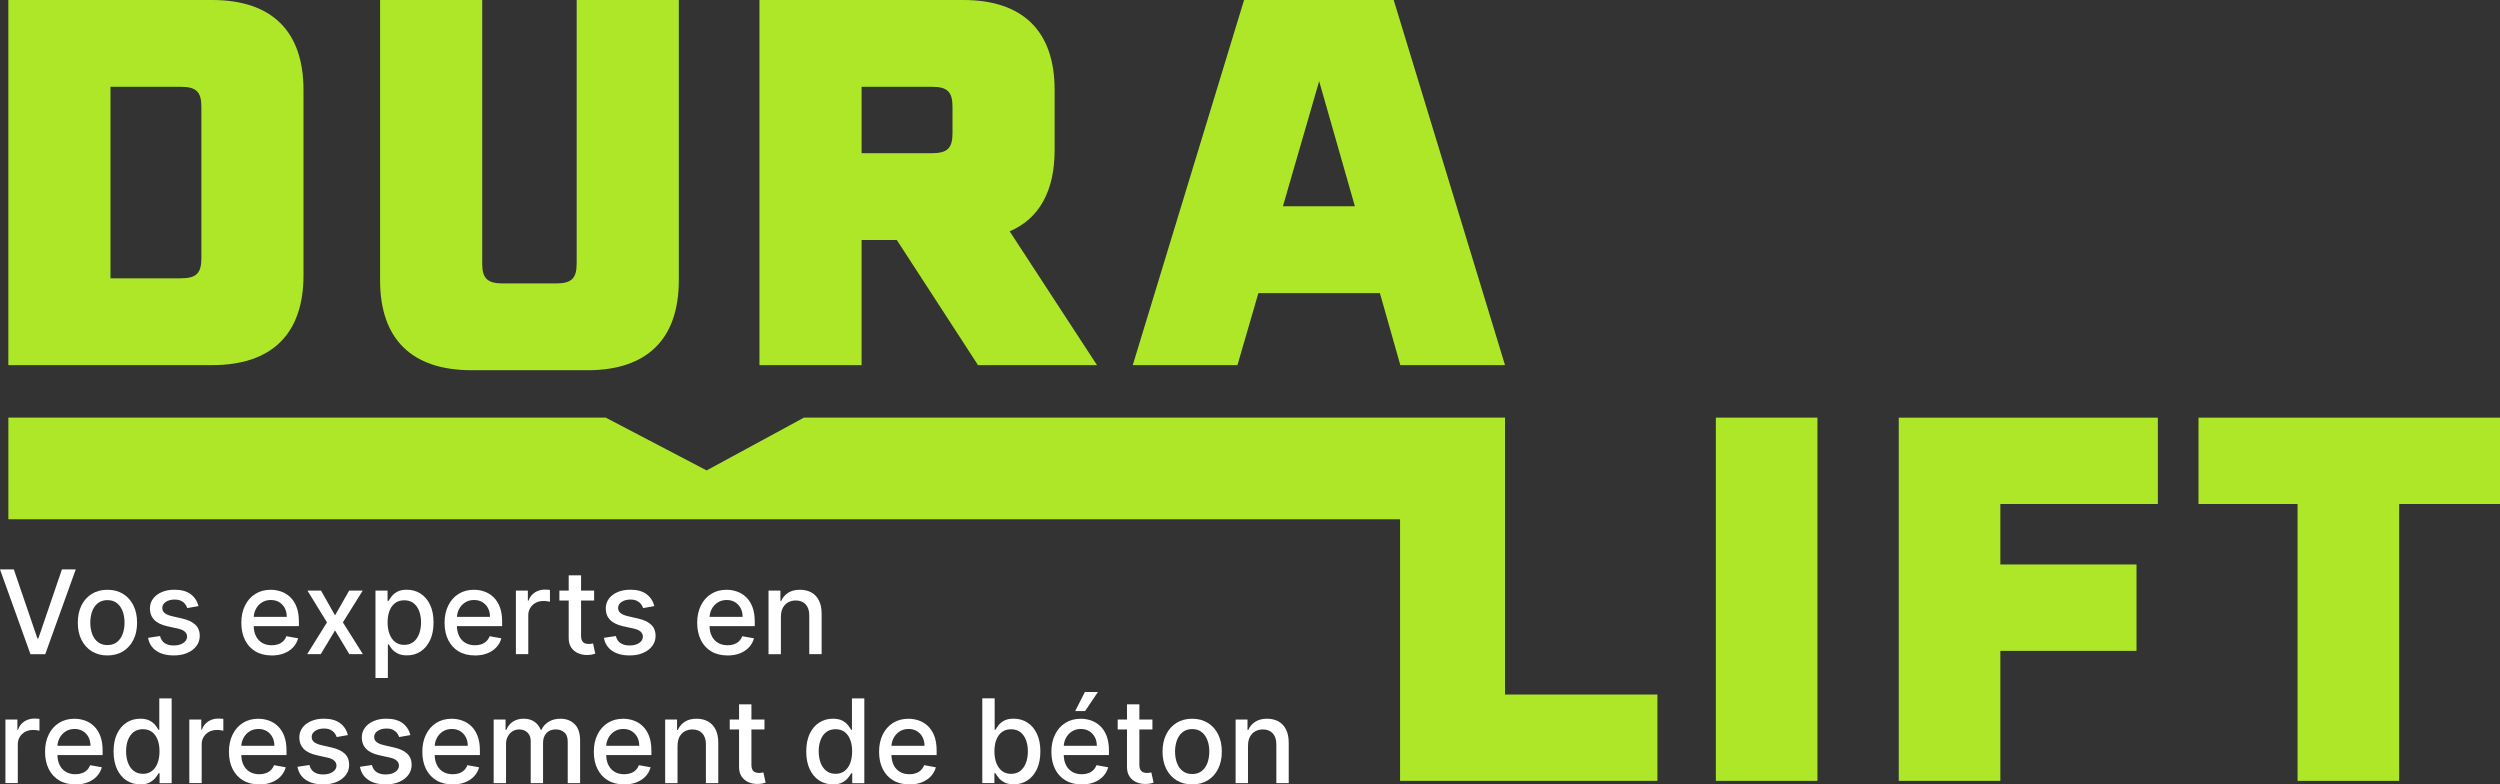 <svg xmlns="http://www.w3.org/2000/svg" id="Calque_2" data-name="Calque 2" viewBox="0 0 1036.63 325.26"><rect x="0" y="0" width="1036.63" height="325.26" fill="#333333" stroke="none"/><defs><style>      .cls-1 {        fill: #fff;      }      .cls-2 {        fill: #aee728;      }    </style></defs><g id="Layer_1" data-name="Layer 1"><g><g><path class="cls-1" d="M5.73,236.1l9.78,28.63h.39l9.78-28.63h5.73l-12.65,35.16h-6.13L0,236.1h5.73Z"></path><path class="cls-1" d="M44.55,271.78c-2.47,0-4.63-.57-6.47-1.7-1.84-1.13-3.27-2.72-4.29-4.75-1.02-2.04-1.53-4.42-1.53-7.14s.51-5.13,1.53-7.17c1.02-2.05,2.45-3.64,4.29-4.77,1.84-1.13,4-1.7,6.47-1.7s4.63.57,6.47,1.7,3.27,2.72,4.29,4.77c1.02,2.05,1.53,4.44,1.53,7.17s-.51,5.1-1.53,7.14-2.45,3.62-4.29,4.75-4,1.7-6.47,1.7ZM44.56,267.48c1.6,0,2.93-.42,3.98-1.27,1.05-.85,1.83-1.97,2.34-3.38.51-1.41.76-2.96.76-4.65s-.25-3.23-.76-4.64c-.51-1.41-1.29-2.55-2.34-3.41-1.05-.86-2.38-1.29-3.98-1.29s-2.95.43-4.01,1.29c-1.06.86-1.84,1.99-2.35,3.41-.51,1.41-.76,2.96-.76,4.64s.25,3.24.76,4.65c.51,1.41,1.29,2.54,2.35,3.38,1.06.85,2.39,1.27,4.01,1.27Z"></path><path class="cls-1" d="M82.31,251.32l-4.65.82c-.19-.59-.5-1.16-.92-1.7-.42-.54-.98-.98-1.69-1.32-.71-.34-1.6-.51-2.66-.51-1.45,0-2.67.32-3.64.97s-1.46,1.48-1.46,2.5c0,.88.33,1.59.98,2.13.65.54,1.71.98,3.16,1.32l4.19.96c2.43.56,4.23,1.42,5.42,2.59,1.19,1.17,1.79,2.68,1.79,4.55,0,1.58-.45,2.98-1.36,4.21-.91,1.23-2.17,2.19-3.79,2.89-1.62.7-3.49,1.05-5.62,1.05-2.95,0-5.36-.63-7.23-1.9-1.87-1.26-3.01-3.06-3.43-5.4l4.96-.75c.31,1.29.94,2.27,1.91,2.93.96.66,2.21.99,3.76.99,1.68,0,3.03-.35,4.03-1.06,1.01-.7,1.51-1.57,1.51-2.58,0-.82-.31-1.52-.92-2.08-.61-.56-1.55-.98-2.81-1.27l-4.46-.98c-2.46-.56-4.28-1.45-5.45-2.68s-1.76-2.77-1.76-4.65c0-1.56.43-2.92,1.3-4.09.87-1.17,2.07-2.08,3.6-2.74,1.53-.66,3.29-.99,5.27-.99,2.85,0,5.09.62,6.73,1.84,1.64,1.23,2.72,2.88,3.24,4.94Z"></path><path class="cls-1" d="M112.62,271.78c-2.6,0-4.83-.56-6.7-1.67s-3.31-2.69-4.33-4.72c-1.01-2.03-1.52-4.41-1.52-7.15s.51-5.08,1.52-7.14c1.01-2.06,2.43-3.67,4.26-4.82,1.83-1.16,3.96-1.73,6.41-1.73,1.49,0,2.93.25,4.33.74s2.65,1.26,3.76,2.32c1.11,1.05,1.99,2.42,2.63,4.09s.96,3.71.96,6.1v1.82h-20.96v-3.84h15.93c0-1.35-.27-2.55-.82-3.6s-1.32-1.87-2.31-2.48c-.99-.61-2.15-.91-3.48-.91-1.44,0-2.7.35-3.77,1.06-1.07.7-1.89,1.62-2.47,2.75-.58,1.13-.87,2.35-.87,3.67v3c0,1.76.31,3.26.94,4.5.62,1.24,1.5,2.18,2.62,2.82,1.12.65,2.43.97,3.93.97.97,0,1.86-.14,2.66-.42.8-.28,1.49-.7,2.08-1.26.58-.56,1.03-1.25,1.34-2.08l4.86.88c-.39,1.43-1.08,2.68-2.09,3.75-1,1.07-2.25,1.9-3.76,2.49-1.51.59-3.22.88-5.14.88Z"></path><path class="cls-1" d="M133.1,244.89l5.82,10.27,5.87-10.27h5.61l-8.22,13.18,8.29,13.18h-5.61l-5.94-9.85-5.92,9.85h-5.63l8.21-13.18-8.1-13.18h5.63Z"></path><path class="cls-1" d="M155.69,281.14v-36.25h5.01v4.27h.43c.3-.55.73-1.18,1.29-1.91.56-.72,1.34-1.35,2.33-1.9,1-.54,2.31-.82,3.95-.82,2.13,0,4.03.54,5.7,1.61,1.67,1.08,2.98,2.63,3.94,4.65.96,2.03,1.43,4.46,1.43,7.31s-.47,5.29-1.42,7.32-2.25,3.59-3.91,4.69c-1.66,1.09-3.55,1.64-5.68,1.64-1.6,0-2.91-.27-3.92-.81-1.01-.54-1.81-1.17-2.38-1.89-.57-.72-1.01-1.36-1.32-1.92h-.31v13.99h-5.13ZM160.72,258.07c0,1.85.27,3.48.81,4.88.54,1.4,1.32,2.49,2.33,3.27s2.27,1.18,3.74,1.18,2.82-.41,3.85-1.23,1.81-1.93,2.34-3.34c.53-1.41.8-2.99.8-4.75s-.26-3.3-.78-4.69c-.52-1.38-1.3-2.48-2.33-3.28-1.04-.8-2.33-1.2-3.87-1.2s-2.74.38-3.77,1.15c-1.02.77-1.8,1.84-2.33,3.21-.53,1.37-.79,2.98-.79,4.81Z"></path><path class="cls-1" d="M196.89,271.78c-2.6,0-4.83-.56-6.7-1.67s-3.31-2.69-4.33-4.72c-1.01-2.03-1.52-4.41-1.52-7.15s.51-5.08,1.52-7.14c1.01-2.06,2.43-3.67,4.26-4.82,1.83-1.16,3.96-1.73,6.41-1.73,1.49,0,2.93.25,4.33.74s2.65,1.26,3.76,2.32c1.11,1.05,1.99,2.42,2.63,4.09s.96,3.71.96,6.1v1.82h-20.96v-3.84h15.93c0-1.35-.27-2.55-.82-3.6s-1.32-1.87-2.31-2.48c-.99-.61-2.15-.91-3.48-.91-1.44,0-2.7.35-3.77,1.06-1.07.7-1.89,1.62-2.47,2.75-.58,1.13-.87,2.35-.87,3.67v3c0,1.76.31,3.26.94,4.5.62,1.24,1.5,2.18,2.62,2.82,1.12.65,2.43.97,3.93.97.97,0,1.86-.14,2.66-.42.8-.28,1.49-.7,2.08-1.26.58-.56,1.03-1.25,1.34-2.08l4.86.88c-.39,1.43-1.08,2.68-2.09,3.75-1,1.07-2.25,1.9-3.76,2.49-1.51.59-3.22.88-5.14.88Z"></path><path class="cls-1" d="M213.92,271.25v-26.37h4.96v4.19h.27c.48-1.42,1.33-2.54,2.55-3.36s2.6-1.23,4.15-1.23c.32,0,.7.01,1.14.03.44.02.79.05,1.04.09v4.91c-.21-.06-.57-.12-1.1-.2s-1.05-.11-1.58-.11c-1.21,0-2.29.25-3.24.76-.94.51-1.69,1.21-2.24,2.11s-.82,1.92-.82,3.06v16.1h-5.13Z"></path><path class="cls-1" d="M246.35,244.89v4.12h-14.4v-4.12h14.4ZM235.81,238.57h5.13v24.94c0,1,.15,1.74.45,2.24s.68.84,1.16,1.01c.47.18.99.27,1.55.27.41,0,.77-.03,1.08-.09.31-.06.55-.1.72-.14l.93,4.24c-.3.11-.72.23-1.27.35s-1.24.19-2.06.2c-1.35.02-2.61-.22-3.78-.72-1.17-.5-2.11-1.28-2.83-2.33-.72-1.05-1.08-2.38-1.08-3.97v-26.01Z"></path><path class="cls-1" d="M271.32,251.32l-4.65.82c-.19-.59-.5-1.16-.92-1.7-.42-.54-.98-.98-1.69-1.32-.71-.34-1.6-.51-2.66-.51-1.45,0-2.67.32-3.64.97s-1.46,1.48-1.46,2.5c0,.88.33,1.59.98,2.13.65.54,1.71.98,3.16,1.32l4.19.96c2.43.56,4.23,1.42,5.42,2.59,1.19,1.17,1.79,2.68,1.79,4.55,0,1.58-.45,2.98-1.36,4.21-.91,1.23-2.17,2.19-3.79,2.89-1.62.7-3.49,1.05-5.62,1.05-2.95,0-5.36-.63-7.23-1.9-1.87-1.26-3.01-3.06-3.43-5.4l4.96-.75c.31,1.29.94,2.27,1.91,2.93.96.66,2.21.99,3.76.99,1.68,0,3.03-.35,4.03-1.06,1.01-.7,1.51-1.57,1.51-2.58,0-.82-.31-1.52-.92-2.08-.61-.56-1.55-.98-2.81-1.27l-4.46-.98c-2.46-.56-4.28-1.45-5.45-2.68s-1.76-2.77-1.76-4.65c0-1.56.43-2.92,1.3-4.09.87-1.17,2.07-2.08,3.6-2.74,1.53-.66,3.29-.99,5.27-.99,2.85,0,5.09.62,6.73,1.84,1.64,1.23,2.72,2.88,3.24,4.94Z"></path><path class="cls-1" d="M301.64,271.78c-2.6,0-4.83-.56-6.7-1.67s-3.31-2.69-4.33-4.72c-1.01-2.03-1.52-4.41-1.52-7.15s.51-5.08,1.52-7.14c1.01-2.06,2.43-3.67,4.26-4.82,1.83-1.16,3.96-1.73,6.41-1.73,1.49,0,2.93.25,4.33.74s2.65,1.26,3.76,2.32c1.11,1.05,1.99,2.42,2.63,4.09s.96,3.71.96,6.1v1.82h-20.96v-3.84h15.93c0-1.35-.27-2.55-.82-3.6s-1.32-1.87-2.31-2.48c-.99-.61-2.15-.91-3.48-.91-1.44,0-2.7.35-3.77,1.06-1.07.7-1.89,1.62-2.47,2.75-.58,1.13-.87,2.35-.87,3.67v3c0,1.76.31,3.26.94,4.5.62,1.24,1.5,2.18,2.62,2.82,1.12.65,2.43.97,3.93.97.97,0,1.86-.14,2.66-.42.8-.28,1.49-.7,2.08-1.26.58-.56,1.03-1.25,1.34-2.08l4.86.88c-.39,1.43-1.08,2.68-2.09,3.75-1,1.07-2.25,1.9-3.76,2.49-1.51.59-3.22.88-5.14.88Z"></path><path class="cls-1" d="M323.8,255.6v15.66h-5.13v-26.37h4.93v4.29h.33c.61-1.4,1.56-2.52,2.86-3.37,1.3-.85,2.94-1.27,4.92-1.27,1.8,0,3.37.38,4.72,1.12,1.35.75,2.4,1.86,3.14,3.34s1.12,3.3,1.12,5.48v16.77h-5.13v-16.15c0-1.91-.5-3.41-1.49-4.49-1-1.08-2.36-1.62-4.1-1.62-1.19,0-2.25.26-3.17.77-.92.52-1.65,1.27-2.18,2.26-.53.99-.8,2.18-.8,3.58Z"></path></g><g><path class="cls-1" d="M2.25,324.73v-26.37h4.96v4.19h.27c.48-1.42,1.33-2.54,2.55-3.36s2.6-1.23,4.15-1.23c.32,0,.7.01,1.14.03.44.02.79.05,1.04.09v4.91c-.21-.06-.57-.12-1.1-.2s-1.05-.11-1.58-.11c-1.21,0-2.29.25-3.24.76-.94.51-1.69,1.21-2.24,2.11s-.82,1.92-.82,3.06v16.1H2.25Z"></path><path class="cls-1" d="M31.23,325.26c-2.6,0-4.83-.56-6.7-1.67s-3.31-2.69-4.33-4.72c-1.01-2.03-1.52-4.41-1.52-7.15s.51-5.08,1.52-7.14c1.01-2.06,2.43-3.67,4.26-4.82,1.83-1.16,3.96-1.73,6.41-1.73,1.49,0,2.93.25,4.33.74s2.65,1.26,3.76,2.32c1.11,1.05,1.99,2.42,2.63,4.09s.96,3.71.96,6.1v1.82h-20.96v-3.84h15.93c0-1.35-.27-2.55-.82-3.6s-1.32-1.87-2.31-2.48c-.99-.61-2.15-.91-3.48-.91-1.44,0-2.7.35-3.77,1.06-1.07.7-1.89,1.62-2.47,2.75-.58,1.13-.87,2.35-.87,3.67v3c0,1.76.31,3.26.94,4.5.62,1.24,1.5,2.18,2.62,2.82,1.12.65,2.43.97,3.93.97.97,0,1.86-.14,2.66-.42.8-.28,1.49-.7,2.08-1.26.58-.56,1.03-1.25,1.34-2.08l4.86.88c-.39,1.43-1.08,2.68-2.09,3.75-1,1.07-2.25,1.9-3.76,2.49-1.51.59-3.22.88-5.14.88Z"></path><path class="cls-1" d="M58.12,325.24c-2.13,0-4.03-.55-5.69-1.64-1.67-1.09-2.97-2.66-3.91-4.69-.94-2.03-1.42-4.47-1.42-7.32s.48-5.29,1.43-7.31c.96-2.03,2.27-3.58,3.94-4.65,1.67-1.08,3.56-1.61,5.68-1.61,1.64,0,2.96.27,3.96.82,1,.54,1.78,1.18,2.33,1.9.55.72.99,1.36,1.3,1.91h.31v-13.06h5.13v35.16h-5.01v-4.1h-.43c-.31.56-.75,1.2-1.33,1.92-.58.72-1.37,1.35-2.38,1.89-1.01.54-2.31.81-3.91.81ZM59.26,320.87c1.48,0,2.73-.39,3.75-1.18,1.02-.78,1.8-1.87,2.33-3.27.53-1.4.8-3.02.8-4.88s-.26-3.43-.79-4.81c-.53-1.37-1.3-2.44-2.32-3.21s-2.28-1.15-3.78-1.15-2.83.4-3.86,1.2c-1.03.8-1.81,1.89-2.33,3.28-.52,1.38-.78,2.95-.78,4.69s.26,3.35.79,4.75c.53,1.41,1.31,2.52,2.34,3.34,1.04.82,2.31,1.23,3.84,1.23Z"></path><path class="cls-1" d="M78.5,324.73v-26.37h4.96v4.19h.27c.48-1.42,1.33-2.54,2.55-3.36s2.6-1.23,4.15-1.23c.32,0,.7.01,1.14.03.44.02.79.05,1.04.09v4.91c-.21-.06-.57-.12-1.1-.2s-1.05-.11-1.58-.11c-1.21,0-2.29.25-3.24.76-.94.51-1.69,1.21-2.24,2.11s-.82,1.92-.82,3.06v16.1h-5.13Z"></path><path class="cls-1" d="M107.48,325.26c-2.6,0-4.83-.56-6.7-1.67s-3.31-2.69-4.33-4.72c-1.01-2.03-1.52-4.41-1.52-7.15s.51-5.08,1.52-7.14c1.01-2.06,2.43-3.67,4.26-4.82,1.83-1.16,3.96-1.73,6.41-1.73,1.49,0,2.93.25,4.33.74s2.65,1.26,3.76,2.32c1.11,1.05,1.99,2.42,2.63,4.09s.96,3.71.96,6.1v1.82h-20.96v-3.84h15.93c0-1.35-.27-2.55-.82-3.6s-1.32-1.87-2.31-2.48c-.99-.61-2.15-.91-3.48-.91-1.44,0-2.7.35-3.77,1.06-1.07.7-1.89,1.62-2.47,2.75-.58,1.13-.87,2.35-.87,3.67v3c0,1.76.31,3.26.94,4.5.62,1.24,1.5,2.18,2.62,2.82,1.12.65,2.43.97,3.93.97.97,0,1.86-.14,2.66-.42.8-.28,1.49-.7,2.08-1.26.58-.56,1.03-1.25,1.34-2.08l4.86.88c-.39,1.43-1.08,2.68-2.09,3.75-1,1.07-2.25,1.9-3.76,2.49-1.51.59-3.22.88-5.14.88Z"></path><path class="cls-1" d="M144.26,304.8l-4.65.82c-.19-.59-.5-1.16-.92-1.7-.42-.54-.98-.98-1.69-1.32-.71-.34-1.6-.51-2.66-.51-1.45,0-2.67.32-3.64.97s-1.46,1.48-1.46,2.5c0,.88.33,1.59.98,2.13.65.54,1.71.98,3.16,1.32l4.19.96c2.43.56,4.23,1.42,5.42,2.59,1.19,1.17,1.79,2.68,1.79,4.55,0,1.58-.45,2.98-1.36,4.21-.91,1.23-2.17,2.19-3.79,2.89-1.62.7-3.49,1.05-5.62,1.05-2.95,0-5.36-.63-7.23-1.9-1.87-1.26-3.01-3.06-3.43-5.4l4.96-.75c.31,1.29.94,2.27,1.91,2.93.96.66,2.21.99,3.76.99,1.68,0,3.03-.35,4.03-1.06,1.01-.7,1.51-1.57,1.51-2.58,0-.82-.31-1.52-.92-2.08-.61-.56-1.55-.98-2.81-1.27l-4.46-.98c-2.46-.56-4.28-1.45-5.45-2.68s-1.76-2.77-1.76-4.65c0-1.56.43-2.92,1.3-4.09.87-1.17,2.07-2.08,3.6-2.74,1.53-.66,3.29-.99,5.27-.99,2.85,0,5.09.62,6.73,1.84,1.64,1.23,2.72,2.88,3.24,4.94Z"></path><path class="cls-1" d="M170.17,304.8l-4.65.82c-.19-.59-.5-1.16-.92-1.7-.42-.54-.98-.98-1.69-1.32-.71-.34-1.6-.51-2.66-.51-1.45,0-2.67.32-3.64.97s-1.46,1.48-1.46,2.5c0,.88.33,1.59.98,2.13.65.54,1.71.98,3.16,1.32l4.19.96c2.43.56,4.23,1.42,5.42,2.59,1.19,1.17,1.79,2.68,1.79,4.55,0,1.58-.45,2.98-1.36,4.21-.91,1.23-2.17,2.19-3.79,2.89-1.62.7-3.49,1.05-5.62,1.05-2.95,0-5.36-.63-7.23-1.9-1.87-1.26-3.01-3.06-3.43-5.4l4.96-.75c.31,1.29.94,2.27,1.91,2.93.96.66,2.21.99,3.76.99,1.68,0,3.03-.35,4.03-1.06,1.01-.7,1.51-1.57,1.51-2.58,0-.82-.31-1.52-.92-2.08-.61-.56-1.55-.98-2.81-1.27l-4.46-.98c-2.46-.56-4.28-1.45-5.45-2.68s-1.76-2.77-1.76-4.65c0-1.56.43-2.92,1.3-4.09.87-1.17,2.07-2.08,3.6-2.74,1.53-.66,3.29-.99,5.27-.99,2.85,0,5.09.62,6.73,1.84,1.64,1.23,2.72,2.88,3.24,4.94Z"></path><path class="cls-1" d="M187.67,325.26c-2.6,0-4.83-.56-6.7-1.67s-3.31-2.69-4.33-4.72c-1.01-2.03-1.52-4.41-1.52-7.15s.51-5.08,1.52-7.14c1.01-2.06,2.43-3.67,4.26-4.82,1.83-1.16,3.96-1.73,6.41-1.73,1.49,0,2.93.25,4.33.74s2.65,1.26,3.76,2.32c1.11,1.05,1.99,2.42,2.63,4.09s.96,3.71.96,6.1v1.82h-20.96v-3.84h15.93c0-1.35-.27-2.55-.82-3.6s-1.32-1.87-2.31-2.48c-.99-.61-2.15-.91-3.48-.91-1.44,0-2.7.35-3.77,1.06-1.07.7-1.89,1.62-2.47,2.75-.58,1.13-.87,2.35-.87,3.67v3c0,1.76.31,3.26.94,4.5.62,1.24,1.5,2.18,2.62,2.82,1.12.65,2.43.97,3.93.97.97,0,1.86-.14,2.66-.42.8-.28,1.49-.7,2.08-1.26.58-.56,1.03-1.25,1.34-2.08l4.86.88c-.39,1.43-1.08,2.68-2.09,3.75-1,1.07-2.25,1.9-3.76,2.49-1.51.59-3.22.88-5.14.88Z"></path><path class="cls-1" d="M204.7,324.73v-26.37h4.93v4.29h.33c.55-1.45,1.45-2.59,2.7-3.41,1.25-.82,2.74-1.23,4.48-1.23s3.24.41,4.44,1.24c1.2.82,2.08,1.96,2.65,3.4h.27c.63-1.41,1.63-2.53,3-3.37,1.37-.84,3.01-1.26,4.91-1.26,2.39,0,4.35.75,5.86,2.25,1.52,1.5,2.27,3.76,2.27,6.78v17.68h-5.13v-17.2c0-1.79-.49-3.08-1.46-3.88-.97-.8-2.13-1.2-3.48-1.2-1.67,0-2.97.51-3.9,1.54s-1.39,2.34-1.39,3.94v16.81h-5.12v-17.53c0-1.43-.45-2.58-1.34-3.45-.89-.87-2.05-1.3-3.48-1.3-.97,0-1.87.25-2.69.76-.82.51-1.48,1.22-1.97,2.12-.5.9-.75,1.95-.75,3.14v16.26h-5.13Z"></path><path class="cls-1" d="M258.78,325.26c-2.6,0-4.83-.56-6.7-1.67s-3.31-2.69-4.33-4.72c-1.01-2.03-1.52-4.41-1.52-7.15s.51-5.08,1.52-7.14c1.01-2.06,2.43-3.67,4.26-4.82,1.83-1.16,3.96-1.73,6.41-1.73,1.49,0,2.93.25,4.33.74s2.65,1.26,3.76,2.32c1.11,1.05,1.99,2.42,2.63,4.09s.96,3.71.96,6.1v1.82h-20.96v-3.84h15.93c0-1.35-.27-2.55-.82-3.6s-1.32-1.87-2.31-2.48c-.99-.61-2.15-.91-3.48-.91-1.44,0-2.7.35-3.77,1.06-1.07.7-1.89,1.62-2.47,2.75-.58,1.13-.87,2.35-.87,3.67v3c0,1.76.31,3.26.94,4.5.62,1.24,1.5,2.18,2.62,2.82,1.12.65,2.43.97,3.93.97.97,0,1.86-.14,2.66-.42.8-.28,1.49-.7,2.08-1.26.58-.56,1.03-1.25,1.34-2.08l4.86.88c-.39,1.43-1.08,2.68-2.09,3.75-1,1.07-2.25,1.9-3.76,2.49-1.51.59-3.22.88-5.14.88Z"></path><path class="cls-1" d="M280.94,309.08v15.66h-5.13v-26.37h4.93v4.29h.33c.61-1.4,1.56-2.52,2.86-3.37,1.3-.85,2.94-1.27,4.92-1.27,1.8,0,3.37.38,4.72,1.12,1.35.75,2.4,1.86,3.14,3.34s1.12,3.3,1.12,5.48v16.77h-5.13v-16.15c0-1.91-.5-3.41-1.49-4.49-1-1.08-2.36-1.62-4.1-1.62-1.19,0-2.25.26-3.17.77-.92.52-1.65,1.27-2.18,2.26-.53.99-.8,2.18-.8,3.58Z"></path><path class="cls-1" d="M316.99,298.36v4.12h-14.4v-4.12h14.4ZM306.45,292.05h5.13v24.94c0,1,.15,1.74.45,2.24s.68.84,1.16,1.01c.47.18.99.27,1.55.27.41,0,.77-.03,1.08-.09.31-.06.55-.1.72-.14l.93,4.24c-.3.11-.72.23-1.27.35s-1.24.19-2.06.2c-1.35.02-2.61-.22-3.78-.72-1.17-.5-2.11-1.28-2.83-2.33-.72-1.05-1.08-2.38-1.08-3.97v-26.01Z"></path><path class="cls-1" d="M345.33,325.24c-2.13,0-4.03-.55-5.69-1.64-1.67-1.09-2.97-2.66-3.91-4.69-.94-2.03-1.42-4.47-1.42-7.32s.48-5.29,1.43-7.31c.96-2.03,2.27-3.58,3.94-4.65,1.67-1.08,3.56-1.61,5.68-1.61,1.64,0,2.96.27,3.96.82,1,.54,1.78,1.18,2.33,1.9.55.72.99,1.36,1.3,1.91h.31v-13.06h5.13v35.16h-5.01v-4.1h-.43c-.31.56-.75,1.2-1.33,1.92-.58.72-1.37,1.35-2.38,1.89-1.01.54-2.31.81-3.91.81ZM346.46,320.87c1.48,0,2.73-.39,3.75-1.18,1.02-.78,1.8-1.87,2.33-3.27.53-1.4.8-3.02.8-4.88s-.26-3.43-.79-4.81c-.53-1.37-1.3-2.44-2.32-3.21s-2.28-1.15-3.78-1.15-2.83.4-3.86,1.2c-1.03.8-1.81,1.89-2.33,3.28-.52,1.38-.78,2.95-.78,4.69s.26,3.35.79,4.75c.53,1.41,1.31,2.52,2.34,3.34,1.04.82,2.31,1.23,3.84,1.23Z"></path><path class="cls-1" d="M377.06,325.26c-2.6,0-4.83-.56-6.7-1.67s-3.31-2.69-4.33-4.72c-1.01-2.03-1.52-4.41-1.52-7.15s.51-5.08,1.52-7.14c1.01-2.06,2.43-3.67,4.26-4.82,1.83-1.16,3.96-1.73,6.41-1.73,1.49,0,2.93.25,4.33.74s2.65,1.26,3.76,2.32c1.11,1.05,1.99,2.42,2.63,4.09s.96,3.71.96,6.1v1.82h-20.96v-3.84h15.93c0-1.35-.27-2.55-.82-3.6s-1.32-1.87-2.31-2.48c-.99-.61-2.15-.91-3.48-.91-1.44,0-2.7.35-3.77,1.06-1.07.7-1.89,1.62-2.47,2.75-.58,1.13-.87,2.35-.87,3.67v3c0,1.76.31,3.26.94,4.5.62,1.24,1.5,2.18,2.62,2.82,1.12.65,2.43.97,3.93.97.97,0,1.86-.14,2.66-.42.8-.28,1.49-.7,2.08-1.26.58-.56,1.03-1.25,1.34-2.08l4.86.88c-.39,1.43-1.08,2.68-2.09,3.75-1,1.07-2.25,1.9-3.76,2.49-1.51.59-3.22.88-5.14.88Z"></path><path class="cls-1" d="M407.31,324.73v-35.16h5.13v13.06h.31c.3-.55.73-1.18,1.29-1.91s1.34-1.35,2.33-1.9c1-.54,2.31-.82,3.95-.82,2.13,0,4.03.54,5.7,1.61,1.67,1.08,2.98,2.63,3.94,4.65.96,2.03,1.43,4.46,1.43,7.31s-.48,5.29-1.42,7.32c-.95,2.03-2.25,3.59-3.91,4.69-1.66,1.09-3.55,1.64-5.68,1.64-1.6,0-2.91-.27-3.92-.81-1.01-.54-1.81-1.17-2.38-1.89-.57-.72-1.01-1.36-1.32-1.92h-.43v4.1h-5.01ZM412.34,311.55c0,1.85.27,3.48.81,4.88.54,1.4,1.32,2.49,2.33,3.27,1.02.78,2.27,1.18,3.74,1.18s2.82-.41,3.85-1.23c1.03-.82,1.81-1.93,2.34-3.34.53-1.41.8-2.99.8-4.75s-.26-3.3-.78-4.69c-.52-1.38-1.3-2.48-2.33-3.28-1.04-.8-2.33-1.2-3.87-1.2s-2.74.38-3.77,1.15-1.8,1.84-2.33,3.21c-.53,1.37-.79,2.98-.79,4.81Z"></path><path class="cls-1" d="M448.51,325.26c-2.6,0-4.83-.56-6.7-1.67s-3.31-2.69-4.33-4.72c-1.01-2.03-1.52-4.41-1.52-7.15s.51-5.08,1.52-7.14c1.01-2.06,2.43-3.67,4.26-4.82,1.83-1.16,3.96-1.73,6.41-1.73,1.49,0,2.93.25,4.33.74s2.65,1.26,3.76,2.32c1.11,1.05,1.99,2.42,2.63,4.09s.96,3.71.96,6.1v1.82h-20.96v-3.84h15.93c0-1.35-.27-2.55-.82-3.6s-1.32-1.87-2.31-2.48c-.99-.61-2.15-.91-3.48-.91-1.44,0-2.7.35-3.77,1.06-1.07.7-1.89,1.62-2.47,2.75-.58,1.13-.87,2.35-.87,3.67v3c0,1.76.31,3.26.94,4.5.62,1.24,1.5,2.18,2.62,2.82,1.12.65,2.43.97,3.93.97.97,0,1.86-.14,2.66-.42.8-.28,1.49-.7,2.08-1.26.58-.56,1.03-1.25,1.34-2.08l4.86.88c-.39,1.43-1.08,2.68-2.09,3.75-1,1.07-2.25,1.9-3.76,2.49-1.51.59-3.22.88-5.14.88ZM445.83,294.84l4.02-7.91h5.41l-5.32,7.91h-4.1Z"></path><path class="cls-1" d="M477.85,298.36v4.12h-14.4v-4.12h14.4ZM467.31,292.05h5.13v24.94c0,1,.15,1.74.45,2.24s.68.84,1.16,1.01c.47.18.99.27,1.55.27.41,0,.77-.03,1.08-.09.31-.06.55-.1.72-.14l.93,4.24c-.3.11-.72.23-1.27.35s-1.24.19-2.06.2c-1.35.02-2.61-.22-3.78-.72-1.17-.5-2.11-1.28-2.83-2.33-.72-1.05-1.08-2.38-1.08-3.97v-26.01Z"></path><path class="cls-1" d="M494.34,325.26c-2.47,0-4.63-.57-6.47-1.7-1.84-1.13-3.27-2.72-4.29-4.75-1.02-2.04-1.53-4.42-1.53-7.14s.51-5.13,1.53-7.17c1.02-2.05,2.45-3.64,4.29-4.77,1.84-1.13,4-1.7,6.47-1.7s4.63.57,6.47,1.7,3.27,2.72,4.29,4.77c1.02,2.05,1.53,4.44,1.53,7.17s-.51,5.1-1.53,7.14-2.45,3.62-4.29,4.75-4,1.7-6.47,1.7ZM494.36,320.95c1.6,0,2.93-.42,3.98-1.27,1.05-.85,1.83-1.97,2.34-3.38.51-1.41.76-2.96.76-4.65s-.25-3.23-.76-4.64c-.51-1.41-1.29-2.55-2.34-3.41-1.05-.86-2.38-1.29-3.98-1.29s-2.95.43-4.01,1.29c-1.06.86-1.84,1.99-2.35,3.41-.51,1.41-.76,2.96-.76,4.64s.25,3.24.76,4.65c.51,1.41,1.29,2.54,2.35,3.38,1.06.85,2.39,1.27,4.01,1.27Z"></path><path class="cls-1" d="M517.48,309.08v15.66h-5.13v-26.37h4.93v4.29h.33c.61-1.4,1.56-2.52,2.86-3.37,1.3-.85,2.94-1.27,4.92-1.27,1.8,0,3.37.38,4.72,1.12,1.35.75,2.4,1.86,3.14,3.34s1.12,3.3,1.12,5.48v16.77h-5.13v-16.15c0-1.91-.5-3.41-1.49-4.49-1-1.08-2.36-1.62-4.1-1.62-1.19,0-2.25.26-3.17.77-.92.52-1.65,1.27-2.18,2.26-.53.99-.8,2.18-.8,3.58Z"></path></g><g><path class="cls-2" d="M125.85,37.27v76.86c0,24.35-13.13,37.27-37.9,37.27H3.46V0h84.48c24.77,0,37.9,12.92,37.9,37.27ZM75.03,36h-29.22v79.4h29.22c6.35,0,8.47-2.12,8.47-8.26v-62.89c0-6.14-2.12-8.26-8.47-8.26Z"></path><path class="cls-2" d="M243.57,153.51h-48.07c-24.77,0-37.9-12.92-37.9-37.27V0h42.35v109.26c0,6.14,2.12,8.26,8.47,8.26h22.23c6.35,0,8.47-2.12,8.47-8.26V0h42.35v116.25c0,24.35-13.13,37.27-37.9,37.27Z"></path><path class="cls-2" d="M314.92,0h84.48c24.77,0,37.9,12.92,37.9,37.27v24.99c0,16.94-6.35,28.37-18.63,33.67l36.21,55.48h-49.34l-33.67-51.88h-14.61v51.88h-42.35V0ZM386.49,63.52c6.35,0,8.47-2.12,8.47-8.26v-11.01c0-6.14-2.12-8.26-8.47-8.26h-29.22v27.53h29.22Z"></path><path class="cls-2" d="M515.86,0h62.04l46.16,151.4h-43.41l-8.47-29.86h-50.39l-8.68,29.86h-43.41L515.86,0ZM561.81,85.54l-14.82-51.88-15.03,51.88h29.85Z"></path></g><g><path class="cls-2" d="M711.48,173.17h42.13v150.62h-42.13v-150.62Z"></path><path class="cls-2" d="M829.45,208.99v25.07h56.46v35.81h-56.46v53.93h-42.13v-150.62h107.44v35.81h-65.31Z"></path><path class="cls-2" d="M952.69,208.99h-41.08v-35.81h125.02v35.81h-41.81v114.81h-42.13v-114.81Z"></path></g><polygon class="cls-2" points="687.25 287.98 687.25 323.8 580.54 323.8 580.54 215.31 3.47 215.31 3.47 173.17 251.17 173.17 293 195.06 333.35 173.17 624.06 173.17 624.06 287.98 687.25 287.98"></polygon></g></g></svg>